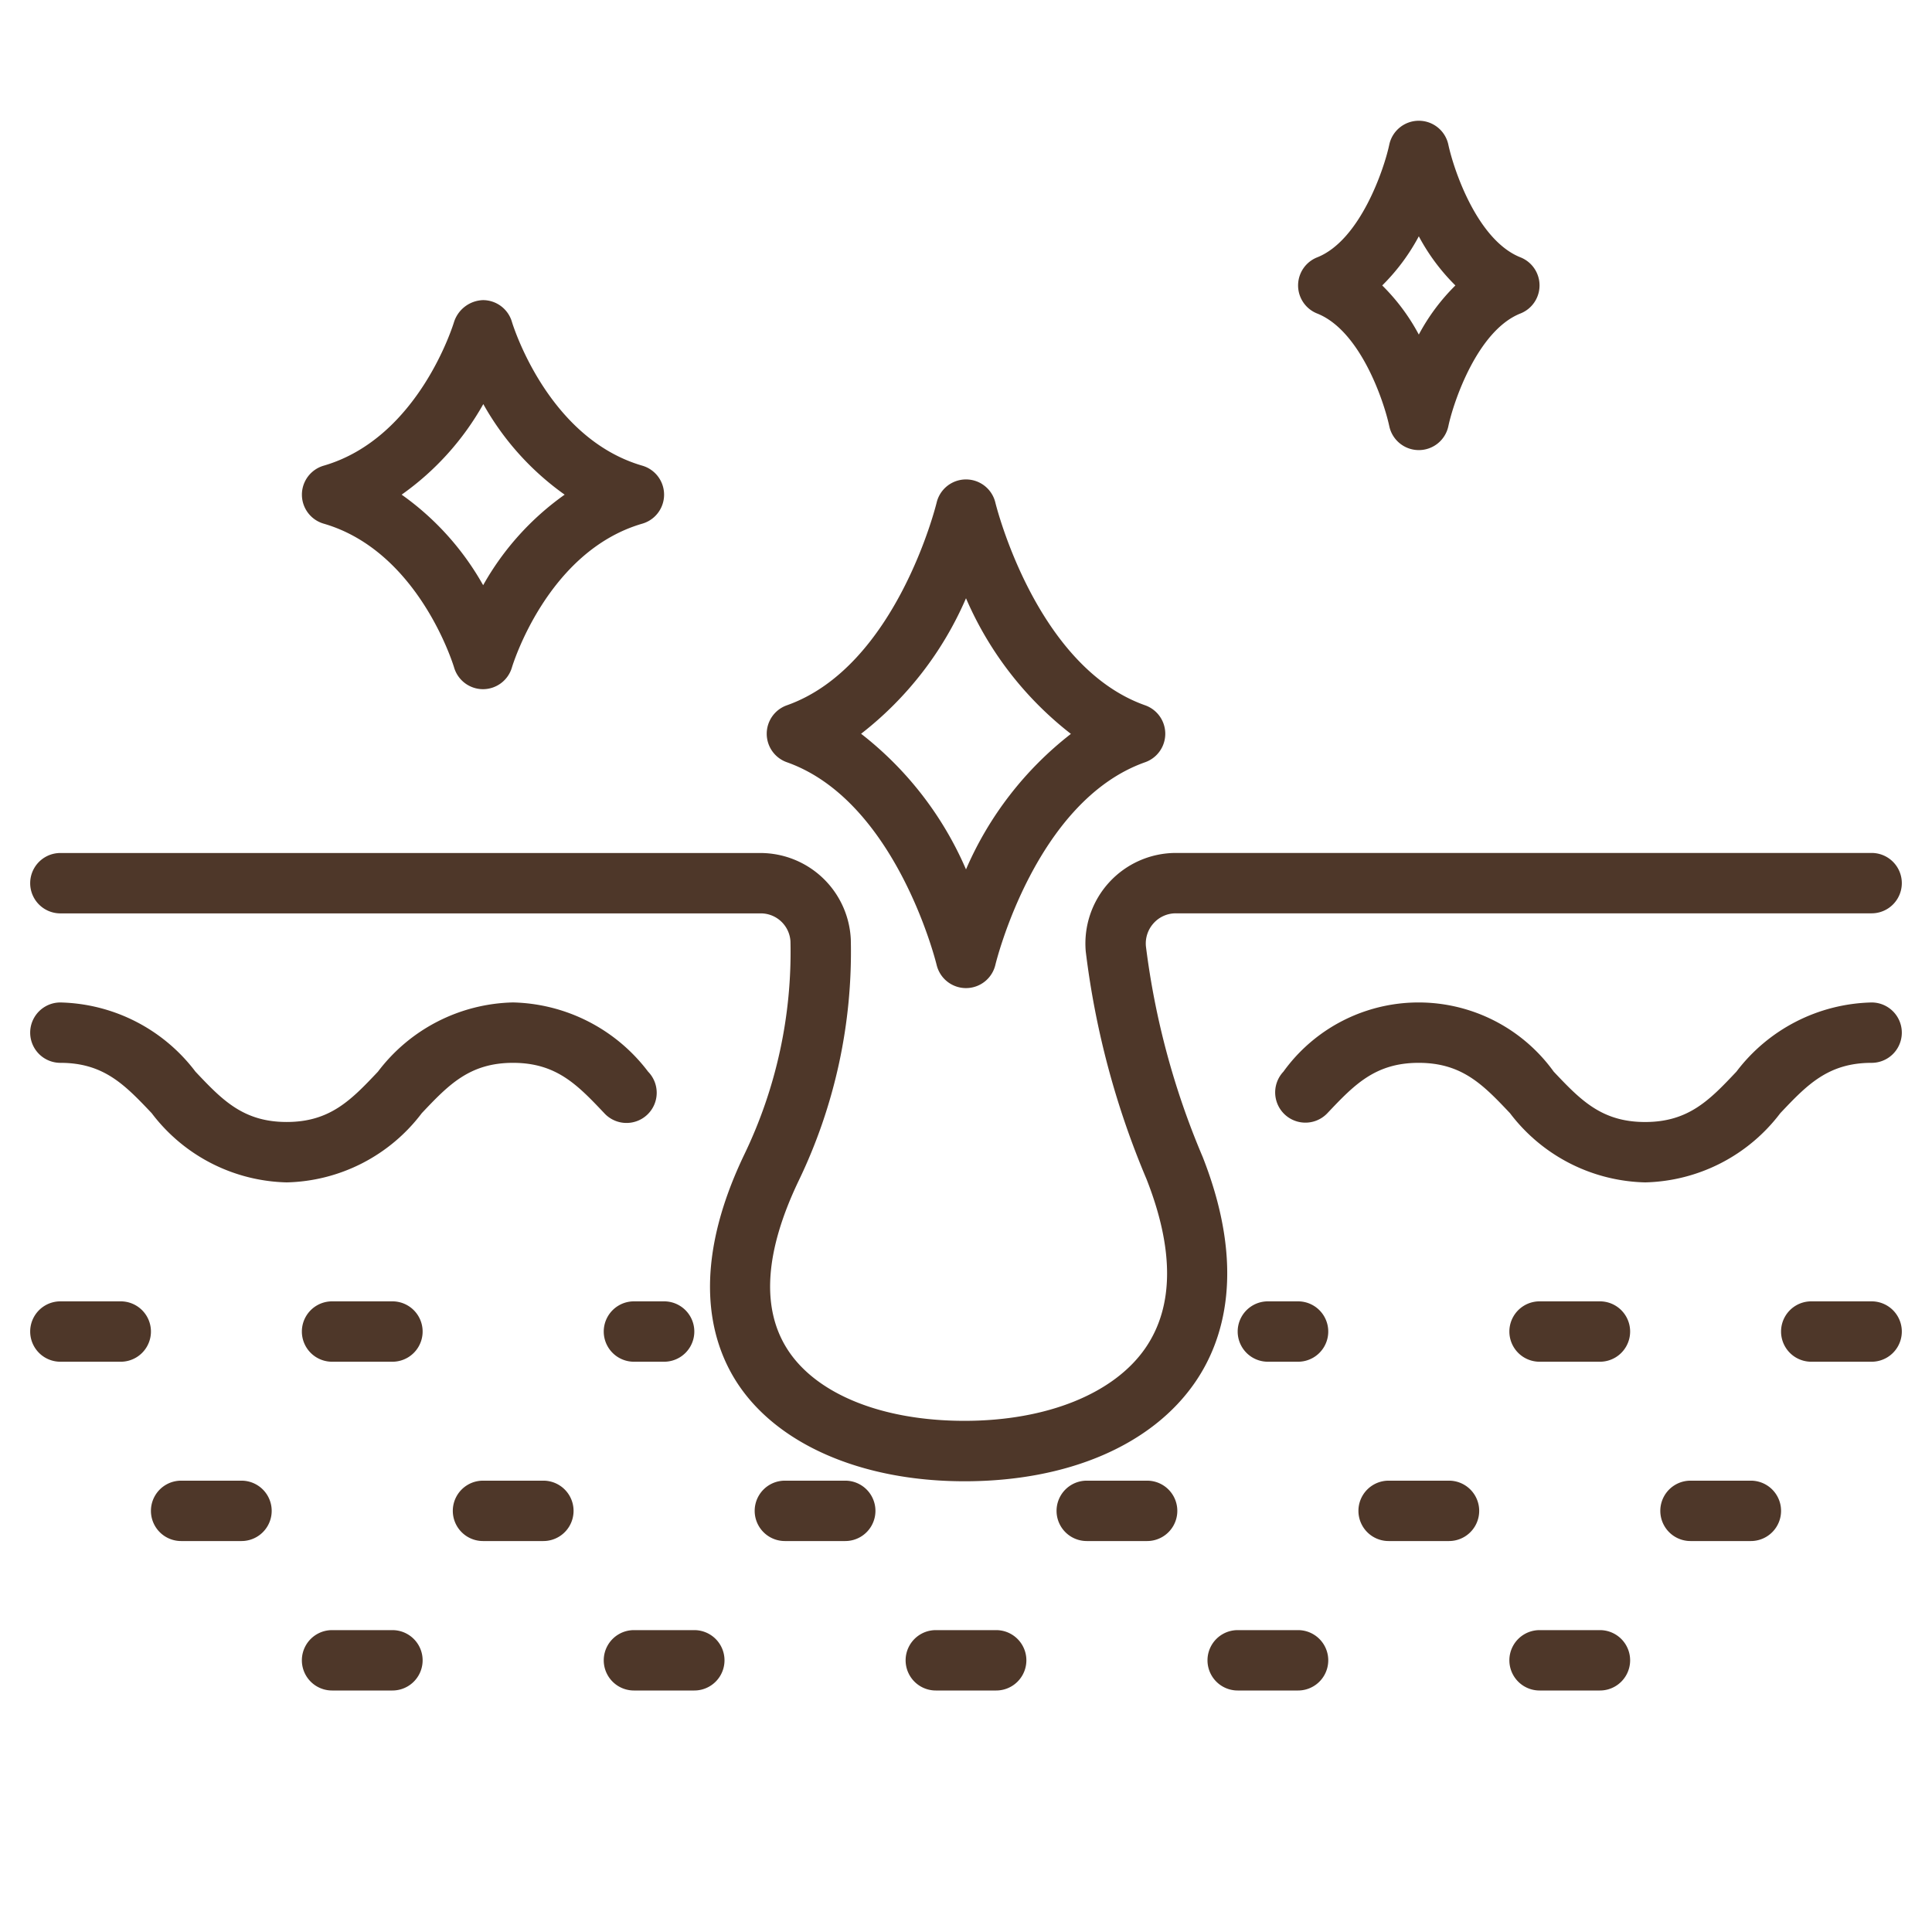 <svg xml:space="preserve" style="enable-background:new 0 0 512 512" viewBox="0 0 64 64" y="0" x="0" height="512" width="512" xmlns:xlink="http://www.w3.org/1999/xlink" version="1.1" xmlns="http://www.w3.org/2000/svg"><g><path data-original="#000000" opacity="1" fill="#4e3729" d="M54.5 39.168a5.782 5.782 0 0 1-4.479-2.292c-.883-.932-1.58-1.668-3.026-1.668s-2.141.736-3.023 1.667a1 1 0 1 1-1.457-1.375 5.518 5.518 0 0 1 8.954 0c.883.932 1.58 1.668 3.027 1.668s2.143-.735 3.025-1.668A5.783 5.783 0 0 1 62 33.208a1 1 0 0 1 0 2c-1.446 0-2.144.736-3.026 1.668a5.781 5.781 0 0 1-4.474 2.292zM9.5 39.168a5.772 5.772 0 0 1-4.475-2.293c-.884-.931-1.581-1.667-3.025-1.667a1 1 0 0 1 0-2A5.772 5.772 0 0 1 6.475 35.5c.881.932 1.578 1.667 3.022 1.667s2.141-.735 3.023-1.667a5.768 5.768 0 0 1 4.474-2.293 5.776 5.776 0 0 1 4.475 2.293 1 1 0 1 1-1.452 1.375c-.883-.931-1.579-1.667-3.023-1.667s-2.14.736-3.022 1.667A5.772 5.772 0 0 1 9.5 39.168zM62 45.109h-2a1 1 0 0 1 0-2h2a1 1 0 0 1 0 2zM53 45.109h-2a1 1 0 0 1 0-2h2a1 1 0 0 1 0 2zM43 45.109h-1a1 1 0 0 1 0-2h1a1 1 0 0 1 0 2zM22 45.109h-1a1 1 0 0 1 0-2h1a1 1 0 1 1 0 2zM13 45.109h-2a1 1 0 0 1 0-2h2a1 1 0 0 1 0 2zM4 45.109H2a1 1 0 0 1 0-2h2a1 1 0 0 1 0 2zM8 51.049H6a1 1 0 0 1 0-2h2a1 1 0 0 1 0 2zM18 51.049h-2a1 1 0 0 1 0-2h2a1 1 0 1 1 0 2zM28 51.049h-2a1 1 0 0 1 0-2h2a1 1 0 1 1 0 2zM38 51.049h-2a1 1 0 0 1 0-2h2a1 1 0 0 1 0 2zM48 51.049h-2a1 1 0 0 1 0-2h2a1 1 0 0 1 0 2zM58 51.049h-2a1 1 0 0 1 0-2h2a1 1 0 0 1 0 2zM53 56h-2a1 1 0 0 1 0-2h2a1 1 0 0 1 0 2zM43 56h-2a1 1 0 0 1 0-2h2a1 1 0 0 1 0 2zM33 56h-2a1 1 0 0 1 0-2h2a1 1 0 0 1 0 2zM23 56h-2a1 1 0 0 1 0-2h2a1 1 0 0 1 0 2zM13 56h-2a1 1 0 0 1 0-2h2a1 1 0 0 1 0 2z"></path><path data-original="#000000" opacity="1" fill="#4e3729" d="M31.948 49.069c-3.427 0-6.257-1.243-7.57-3.325-.857-1.361-1.507-3.763.27-7.483a15.447 15.447 0 0 0 1.537-7.08.985.985 0 0 0-1-.924H2a1 1 0 0 1 0-2h23.184a3 3 0 0 1 3 2.865 17.46 17.46 0 0 1-1.731 8c-1.111 2.325-1.24 4.194-.383 5.553.945 1.5 3.142 2.392 5.878 2.392s4.97-.907 6.006-2.427c.934-1.372.943-3.251.025-5.583a27.987 27.987 0 0 1-2.012-7.538 3 3 0 0 1 2.99-3.264H62a1 1 0 0 1 0 2H38.957a.986.986 0 0 0-.736.321 1 1 0 0 0-.261.772 26.04 26.04 0 0 0 1.88 6.976c1.464 3.719.681 6.1-.234 7.442-1.429 2.1-4.22 3.303-7.658 3.303zM16 22.83a1 1 0 0 1-.959-.723c-.011-.036-1.158-3.843-4.318-4.76a1 1 0 0 1 0-1.921c3.16-.918 4.307-4.725 4.319-4.764a1.045 1.045 0 0 1 .958-.72 1 1 0 0 1 .958.72c.012.039 1.159 3.846 4.319 4.764a1 1 0 0 1 0 1.921c-3.16.917-4.307 4.724-4.319 4.763a1 1 0 0 1-.958.72zm-2.695-6.444a9.171 9.171 0 0 1 2.7 3 9.171 9.171 0 0 1 2.7-3 9.171 9.171 0 0 1-2.695-3 9.171 9.171 0 0 1-2.705 3zM47 14.91a1 1 0 0 1-.978-.791c-.182-.847-.965-3.169-2.39-3.734a1 1 0 0 1 0-1.859c1.429-.566 2.223-2.943 2.389-3.732A1 1 0 0 1 47 4a1 1 0 0 1 .978.791c.182.847.965 3.169 2.39 3.734a1 1 0 0 1 0 1.859c-1.429.566-2.223 2.944-2.389 3.732a1 1 0 0 1-.979.794zm-1.212-5.454A6.731 6.731 0 0 1 47 11.083a6.731 6.731 0 0 1 1.212-1.627A6.756 6.756 0 0 1 47 7.828a6.756 6.756 0 0 1-1.212 1.628z"></path><path data-original="#000000" opacity="1" fill="#4e3729" d="M32 32.732a1 1 0 0 1-.973-.769c-.013-.054-1.334-5.431-4.961-6.713a1 1 0 0 1 0-1.886c3.627-1.282 4.948-6.659 4.961-6.713a1 1 0 0 1 1.946 0c.013.054 1.334 5.431 4.961 6.713a1 1 0 0 1 0 1.886c-3.644 1.288-4.948 6.658-4.961 6.712a1 1 0 0 1-.972.77zm-3.475-8.425A11.4 11.4 0 0 1 32 28.8a11.4 11.4 0 0 1 3.475-4.489A11.4 11.4 0 0 1 32 19.818a11.4 11.4 0 0 1-3.475 4.489z"></path></g></svg>